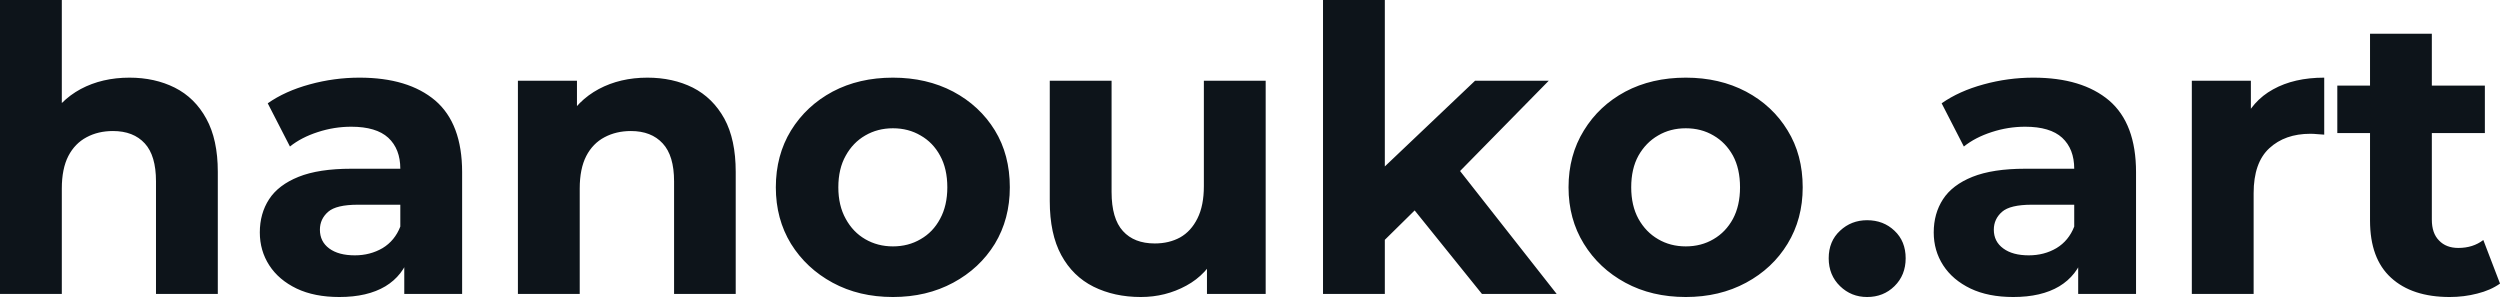 <svg fill="#0d141a" viewBox="0 0 145.199 17.25" height="100%" width="100%" xmlns="http://www.w3.org/2000/svg"><path preserveAspectRatio="none" d="M7.52 4.51L7.52 4.51Q8.99 4.51 10.15 5.09Q11.32 5.68 11.98 6.89Q12.65 8.10 12.65 9.98L12.65 9.98L12.65 17.07L9.06 17.07L9.06 10.53Q9.06 9.04 8.41 8.33Q7.75 7.61 6.56 7.61L6.56 7.61Q5.70 7.61 5.03 7.97Q4.35 8.33 3.97 9.06Q3.59 9.80 3.59 10.95L3.59 10.95L3.59 17.07L0 17.07L0 0L3.59 0L3.59 8.12L2.78 7.08Q3.45 5.84 4.69 5.17Q5.93 4.51 7.52 4.51ZM26.84 17.07L23.48 17.07L23.48 14.65L23.25 14.12L23.25 9.80Q23.25 8.65 22.55 8.00Q21.85 7.36 20.40 7.36L20.40 7.36Q19.41 7.36 18.46 7.67Q17.50 7.98 16.84 8.51L16.84 8.51L15.55 6.00Q16.56 5.29 17.99 4.90Q19.41 4.51 20.88 4.51L20.88 4.51Q23.71 4.51 25.28 5.84Q26.84 7.18 26.84 10.00L26.84 10.00L26.84 17.07ZM19.71 17.25L19.71 17.25Q18.26 17.25 17.23 16.76Q16.19 16.26 15.64 15.41Q15.09 14.56 15.09 13.50L15.09 13.50Q15.09 12.40 15.63 11.57Q16.17 10.74 17.34 10.27Q18.51 9.80 20.40 9.80L20.40 9.80L23.69 9.80L23.69 11.89L20.79 11.89Q19.53 11.89 19.06 12.30Q18.58 12.72 18.58 13.34L18.58 13.34Q18.58 14.03 19.12 14.43Q19.66 14.83 20.61 14.83L20.61 14.83Q21.50 14.83 22.22 14.41Q22.93 13.98 23.25 13.16L23.25 13.16L23.80 14.81Q23.41 16.01 22.38 16.63Q21.34 17.25 19.71 17.25ZM37.60 4.51L37.60 4.51Q39.08 4.51 40.24 5.09Q41.40 5.68 42.07 6.89Q42.73 8.10 42.73 9.98L42.73 9.98L42.73 17.07L39.15 17.07L39.15 10.53Q39.15 9.04 38.49 8.33Q37.83 7.61 36.64 7.61L36.64 7.61Q35.79 7.61 35.11 7.97Q34.43 8.33 34.05 9.06Q33.67 9.80 33.67 10.95L33.67 10.95L33.67 17.07L30.08 17.07L30.08 4.69L33.51 4.69L33.51 8.12L32.87 7.08Q33.53 5.84 34.78 5.17Q36.02 4.51 37.60 4.51ZM51.86 17.25L51.86 17.25Q49.89 17.25 48.36 16.42Q46.83 15.59 45.94 14.16Q45.06 12.72 45.06 10.88L45.06 10.88Q45.06 9.02 45.94 7.58Q46.83 6.14 48.36 5.32Q49.89 4.51 51.86 4.51L51.86 4.51Q53.82 4.51 55.36 5.32Q56.90 6.14 57.78 7.57Q58.65 8.99 58.65 10.88L58.65 10.88Q58.65 12.72 57.78 14.16Q56.90 15.59 55.36 16.42Q53.82 17.25 51.86 17.25ZM51.86 14.31L51.86 14.31Q52.76 14.31 53.47 13.89Q54.19 13.48 54.60 12.71Q55.02 11.94 55.02 10.88L55.02 10.88Q55.02 9.80 54.60 9.04Q54.19 8.28 53.47 7.87Q52.76 7.45 51.86 7.45L51.86 7.45Q50.97 7.45 50.25 7.87Q49.54 8.28 49.12 9.04Q48.69 9.80 48.69 10.88L48.69 10.88Q48.69 11.94 49.12 12.71Q49.54 13.48 50.25 13.89Q50.97 14.31 51.86 14.31ZM66.26 17.25L66.26 17.25Q64.72 17.25 63.51 16.65Q62.31 16.05 61.64 14.82Q60.97 13.59 60.97 11.68L60.97 11.68L60.97 4.69L64.56 4.69L64.56 11.15Q64.56 12.70 65.22 13.42Q65.87 14.14 67.07 14.14L67.07 14.14Q67.90 14.14 68.54 13.79Q69.18 13.43 69.55 12.68Q69.92 11.94 69.92 10.81L69.92 10.81L69.92 4.69L73.51 4.69L73.51 17.07L70.10 17.07L70.10 13.66L70.72 14.65Q70.10 15.94 68.90 16.59Q67.69 17.25 66.26 17.25ZM82.55 11.84L79.81 14.54L79.90 10.17L85.67 4.69L89.95 4.69L84.41 10.33L82.55 11.84ZM80.43 17.07L76.84 17.07L76.84 0L80.43 0L80.43 17.07ZM90.41 17.07L86.07 17.07L81.88 11.87L84.13 9.08L90.41 17.07ZM97.91 17.25L97.91 17.25Q95.93 17.25 94.40 16.42Q92.87 15.59 91.99 14.16Q91.10 12.72 91.10 10.88L91.10 10.88Q91.10 9.02 91.99 7.58Q92.87 6.14 94.40 5.32Q95.93 4.51 97.91 4.51L97.91 4.51Q99.87 4.51 101.41 5.32Q102.95 6.14 103.82 7.57Q104.70 8.99 104.70 10.88L104.70 10.88Q104.70 12.72 103.82 14.16Q102.95 15.59 101.41 16.42Q99.87 17.25 97.91 17.25ZM97.91 14.31L97.91 14.31Q98.81 14.31 99.52 13.89Q100.23 13.48 100.65 12.71Q101.06 11.94 101.06 10.88L101.06 10.88Q101.06 9.80 100.65 9.04Q100.23 8.28 99.52 7.87Q98.81 7.45 97.91 7.45L97.91 7.45Q97.01 7.45 96.30 7.87Q95.59 8.28 95.16 9.04Q94.74 9.80 94.74 10.88L94.74 10.88Q94.74 11.94 95.16 12.71Q95.59 13.48 96.30 13.89Q97.01 14.31 97.91 14.31ZM108.44 17.25L108.44 17.25Q107.52 17.25 106.87 16.62Q106.21 15.98 106.21 15.00L106.21 15.00Q106.21 14.01 106.87 13.40Q107.52 12.79 108.44 12.79L108.44 12.79Q109.39 12.79 110.03 13.40Q110.68 14.01 110.68 15.00L110.68 15.00Q110.68 15.98 110.03 16.62Q109.39 17.25 108.44 17.25ZM124.06 17.07L120.70 17.07L120.70 14.65L120.47 14.12L120.47 9.80Q120.47 8.65 119.77 8.00Q119.07 7.36 117.62 7.36L117.62 7.36Q116.63 7.36 115.68 7.67Q114.72 7.98 114.06 8.51L114.06 8.51L112.77 6.00Q113.78 5.29 115.21 4.90Q116.63 4.51 118.10 4.51L118.10 4.51Q120.93 4.51 122.50 5.84Q124.06 7.18 124.06 10.00L124.06 10.00L124.06 17.07ZM116.93 17.25L116.93 17.25Q115.48 17.25 114.45 16.76Q113.41 16.26 112.86 15.41Q112.31 14.56 112.31 13.50L112.31 13.50Q112.31 12.40 112.85 11.57Q113.39 10.74 114.56 10.27Q115.74 9.80 117.62 9.80L117.62 9.80L120.91 9.80L120.91 11.89L118.01 11.89Q116.75 11.89 116.28 12.30Q115.80 12.72 115.80 13.34L115.80 13.34Q115.80 14.03 116.35 14.43Q116.89 14.83 117.83 14.83L117.83 14.83Q118.73 14.83 119.44 14.41Q120.15 13.98 120.47 13.16L120.47 13.16L121.03 14.81Q120.63 16.01 119.60 16.63Q118.56 17.25 116.93 17.25ZM130.89 17.07L127.30 17.07L127.30 4.69L130.73 4.69L130.73 8.19L130.25 7.18Q130.80 5.86 132.02 5.19Q133.24 4.51 134.99 4.51L134.99 4.51L134.99 7.82Q134.76 7.80 134.57 7.79Q134.39 7.77 134.18 7.77L134.18 7.77Q132.71 7.77 131.80 8.61Q130.89 9.45 130.89 11.22L130.89 11.22L130.89 17.07ZM142.28 17.25L142.28 17.25Q140.09 17.25 138.87 16.13Q137.65 15.02 137.65 12.81L137.65 12.81L137.65 1.96L141.24 1.96L141.24 12.76Q141.24 13.55 141.66 13.97Q142.07 14.40 142.78 14.40L142.78 14.40Q143.63 14.40 144.23 13.94L144.23 13.94L145.20 16.47Q144.65 16.86 143.88 17.05Q143.11 17.25 142.28 17.25ZM144.32 7.73L135.75 7.73L135.75 4.97L144.32 4.97L144.32 7.73Z"></path></svg>